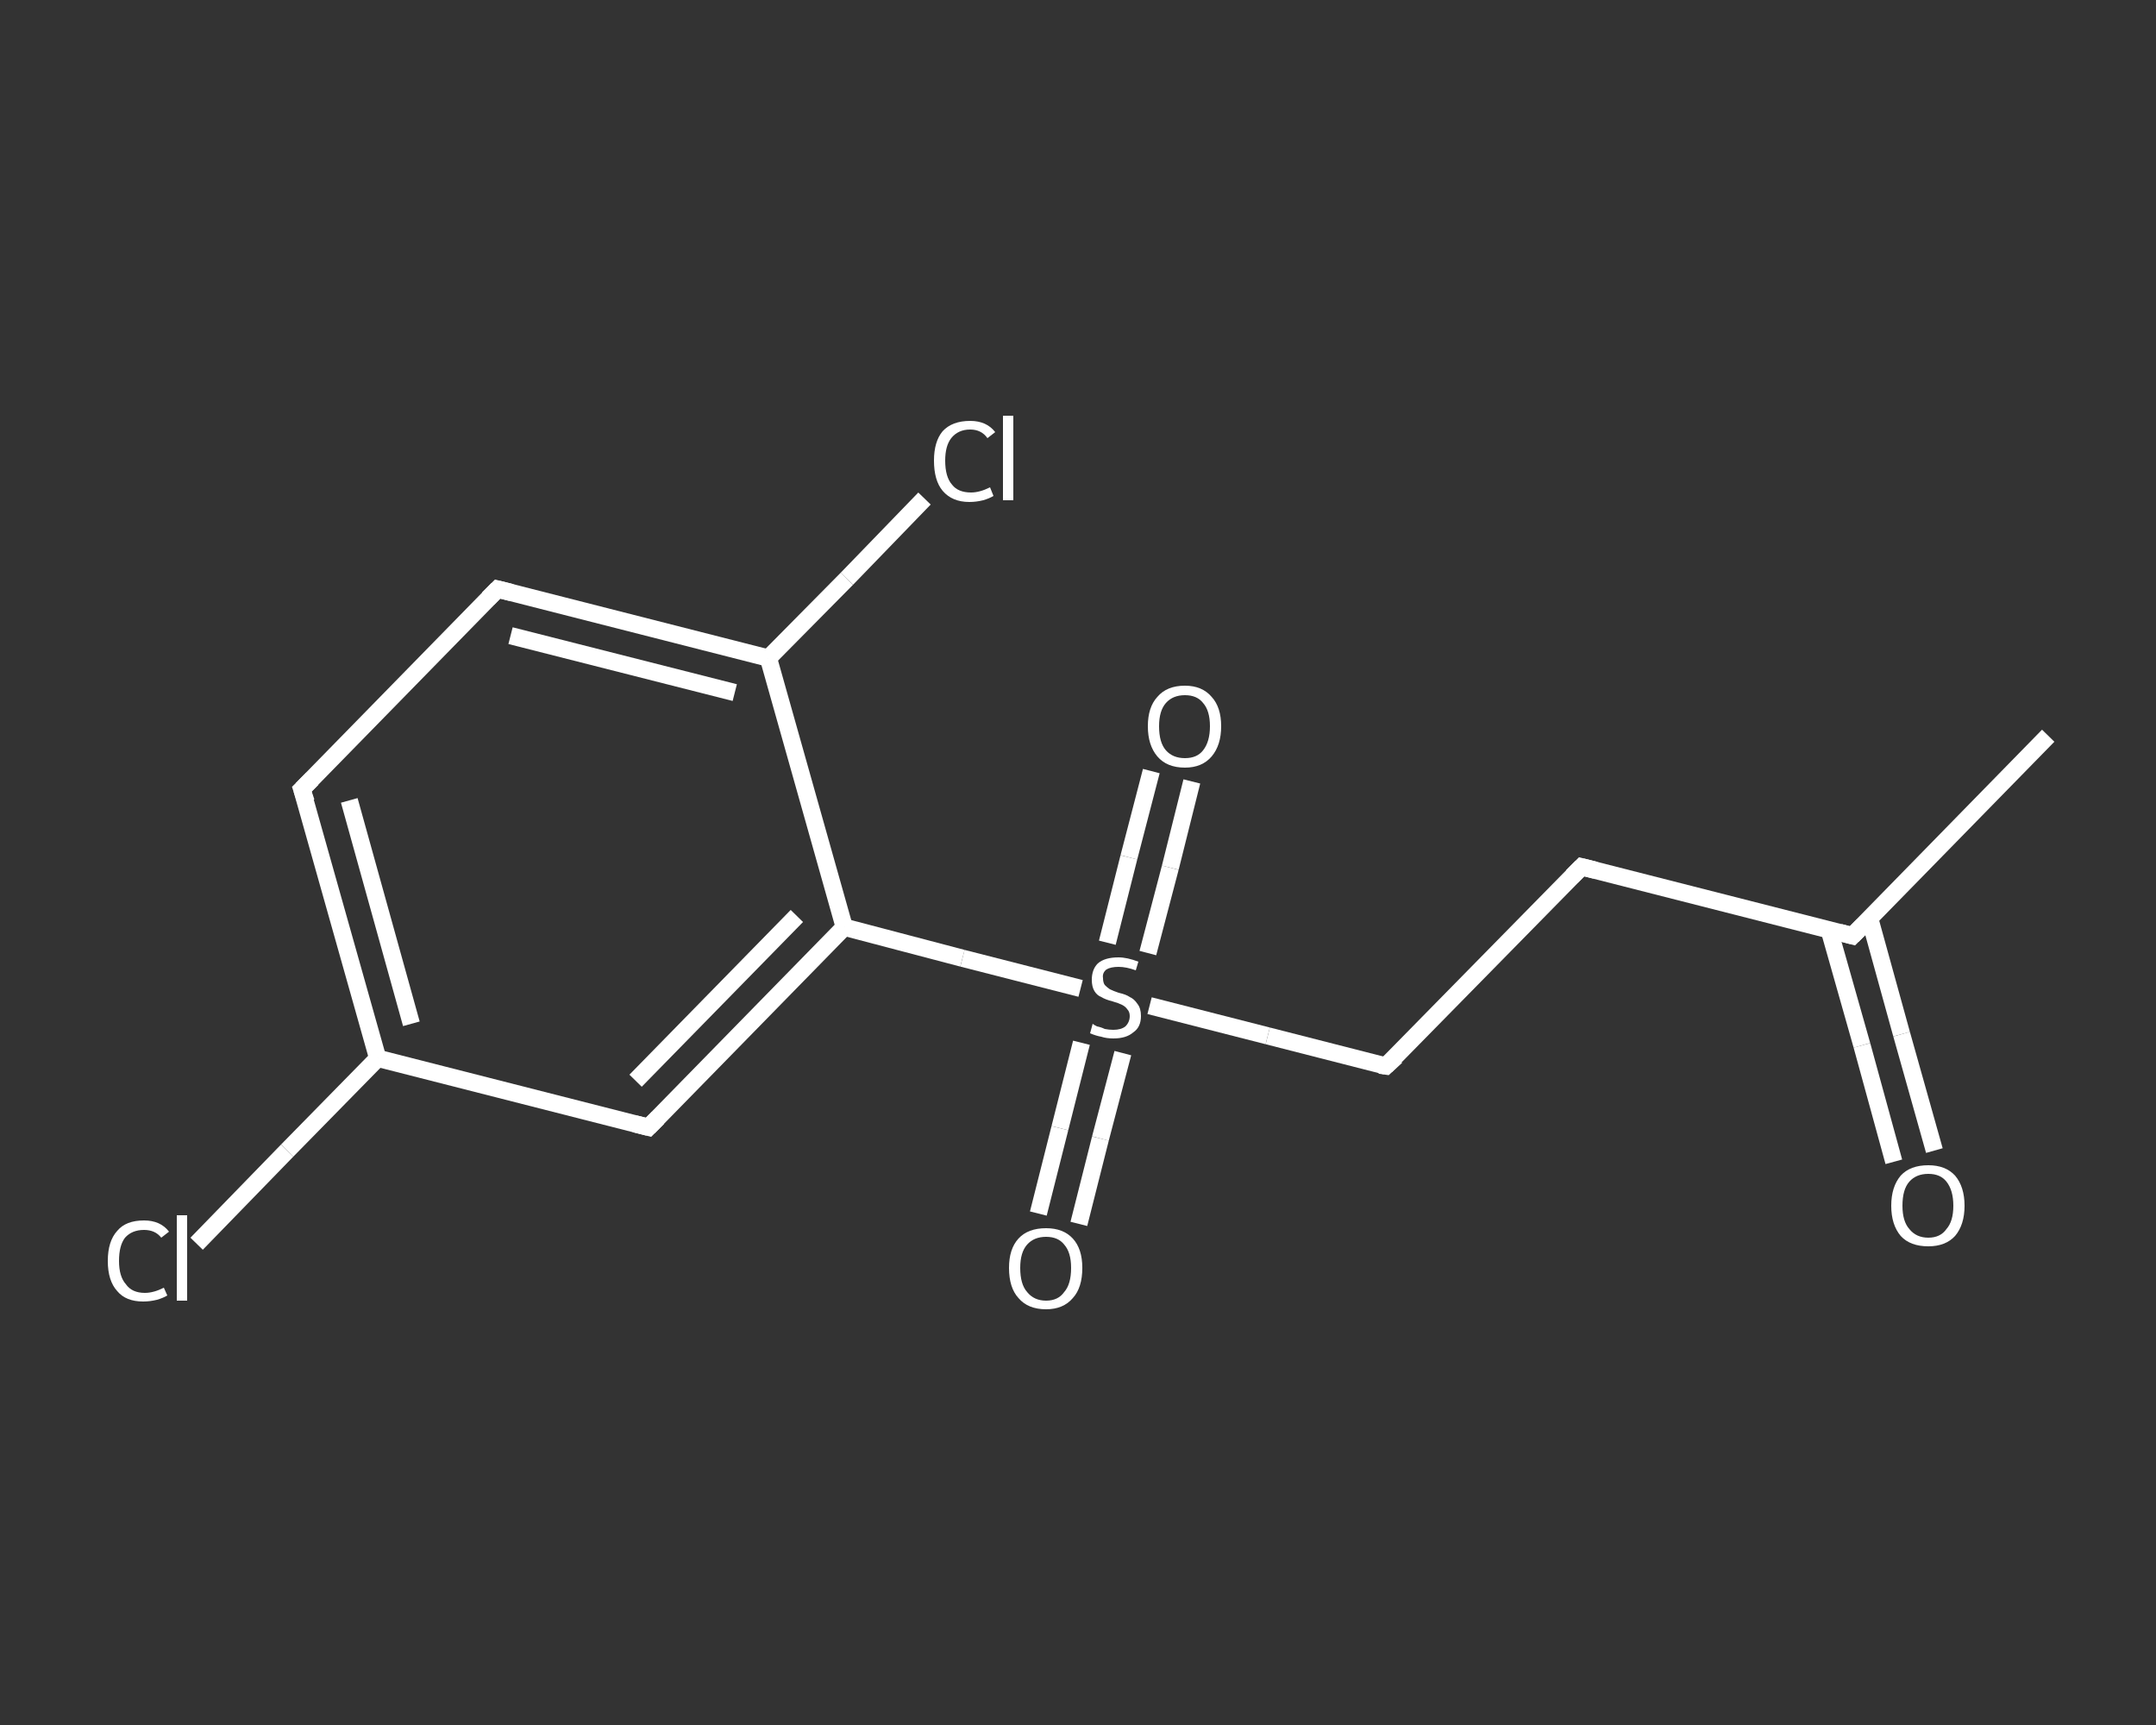 <?xml version='1.0' encoding='iso-8859-1'?>
<svg version='1.1' baseProfile='full'
              xmlns='http://www.w3.org/2000/svg'
                      xmlns:rdkit='http://www.rdkit.org/xml'
                      xmlns:xlink='http://www.w3.org/1999/xlink'
                  xml:space='preserve'
width='250px' height='200px' viewBox='0 0 250 200'>
<rect x="0" y="0" width="250" height="200" fill="#333333" stroke="none"/>
<!-- END OF HEADER -->
<rect style='opacity:1.0;fill:transparent;stroke:none' width='250.0' height='200.0' x='0.0' y='0.0'> </rect>
<path class='bond-0 atom-0 atom-1' d='M 237.5,85.3 L 214.8,108.5' style='fill:none;fill-rule:evenodd;stroke:#FFFFFF;stroke-width:2.0px;stroke-linecap:butt;stroke-linejoin:miter;stroke-opacity:1' />
<path class='bond-1 atom-1 atom-2' d='M 212.1,107.8 L 215.9,121.2' style='fill:none;fill-rule:evenodd;stroke:#FFFFFF;stroke-width:2.0px;stroke-linecap:butt;stroke-linejoin:miter;stroke-opacity:1' />
<path class='bond-1 atom-1 atom-2' d='M 215.9,121.2 L 219.6,134.7' style='fill:none;fill-rule:evenodd;stroke:#FFFFFF;stroke-width:2.0px;stroke-linecap:butt;stroke-linejoin:miter;stroke-opacity:1' />
<path class='bond-1 atom-1 atom-2' d='M 216.8,106.5 L 220.5,119.9' style='fill:none;fill-rule:evenodd;stroke:#FFFFFF;stroke-width:2.0px;stroke-linecap:butt;stroke-linejoin:miter;stroke-opacity:1' />
<path class='bond-1 atom-1 atom-2' d='M 220.5,119.9 L 224.3,133.4' style='fill:none;fill-rule:evenodd;stroke:#FFFFFF;stroke-width:2.0px;stroke-linecap:butt;stroke-linejoin:miter;stroke-opacity:1' />
<path class='bond-2 atom-1 atom-3' d='M 214.8,108.5 L 183.4,100.5' style='fill:none;fill-rule:evenodd;stroke:#FFFFFF;stroke-width:2.0px;stroke-linecap:butt;stroke-linejoin:miter;stroke-opacity:1' />
<path class='bond-3 atom-3 atom-4' d='M 183.4,100.5 L 160.7,123.6' style='fill:none;fill-rule:evenodd;stroke:#FFFFFF;stroke-width:2.0px;stroke-linecap:butt;stroke-linejoin:miter;stroke-opacity:1' />
<path class='bond-4 atom-4 atom-5' d='M 160.7,123.6 L 147.0,120.1' style='fill:none;fill-rule:evenodd;stroke:#FFFFFF;stroke-width:2.0px;stroke-linecap:butt;stroke-linejoin:miter;stroke-opacity:1' />
<path class='bond-4 atom-4 atom-5' d='M 147.0,120.1 L 133.3,116.6' style='fill:none;fill-rule:evenodd;stroke:#FFFFFF;stroke-width:2.0px;stroke-linecap:butt;stroke-linejoin:miter;stroke-opacity:1' />
<path class='bond-5 atom-5 atom-6' d='M 133.1,110.5 L 135.7,100.6' style='fill:none;fill-rule:evenodd;stroke:#FFFFFF;stroke-width:2.0px;stroke-linecap:butt;stroke-linejoin:miter;stroke-opacity:1' />
<path class='bond-5 atom-5 atom-6' d='M 135.7,100.6 L 138.2,90.6' style='fill:none;fill-rule:evenodd;stroke:#FFFFFF;stroke-width:2.0px;stroke-linecap:butt;stroke-linejoin:miter;stroke-opacity:1' />
<path class='bond-5 atom-5 atom-6' d='M 128.4,109.3 L 130.9,99.4' style='fill:none;fill-rule:evenodd;stroke:#FFFFFF;stroke-width:2.0px;stroke-linecap:butt;stroke-linejoin:miter;stroke-opacity:1' />
<path class='bond-5 atom-5 atom-6' d='M 130.9,99.4 L 133.5,89.4' style='fill:none;fill-rule:evenodd;stroke:#FFFFFF;stroke-width:2.0px;stroke-linecap:butt;stroke-linejoin:miter;stroke-opacity:1' />
<path class='bond-6 atom-5 atom-7' d='M 125.4,120.9 L 122.9,130.8' style='fill:none;fill-rule:evenodd;stroke:#FFFFFF;stroke-width:2.0px;stroke-linecap:butt;stroke-linejoin:miter;stroke-opacity:1' />
<path class='bond-6 atom-5 atom-7' d='M 122.9,130.8 L 120.4,140.7' style='fill:none;fill-rule:evenodd;stroke:#FFFFFF;stroke-width:2.0px;stroke-linecap:butt;stroke-linejoin:miter;stroke-opacity:1' />
<path class='bond-6 atom-5 atom-7' d='M 130.2,122.1 L 127.6,132.0' style='fill:none;fill-rule:evenodd;stroke:#FFFFFF;stroke-width:2.0px;stroke-linecap:butt;stroke-linejoin:miter;stroke-opacity:1' />
<path class='bond-6 atom-5 atom-7' d='M 127.6,132.0 L 125.1,141.9' style='fill:none;fill-rule:evenodd;stroke:#FFFFFF;stroke-width:2.0px;stroke-linecap:butt;stroke-linejoin:miter;stroke-opacity:1' />
<path class='bond-7 atom-5 atom-8' d='M 125.3,114.6 L 111.6,111.1' style='fill:none;fill-rule:evenodd;stroke:#FFFFFF;stroke-width:2.0px;stroke-linecap:butt;stroke-linejoin:miter;stroke-opacity:1' />
<path class='bond-7 atom-5 atom-8' d='M 111.6,111.1 L 97.9,107.5' style='fill:none;fill-rule:evenodd;stroke:#FFFFFF;stroke-width:2.0px;stroke-linecap:butt;stroke-linejoin:miter;stroke-opacity:1' />
<path class='bond-8 atom-8 atom-9' d='M 97.9,107.5 L 75.2,130.7' style='fill:none;fill-rule:evenodd;stroke:#FFFFFF;stroke-width:2.0px;stroke-linecap:butt;stroke-linejoin:miter;stroke-opacity:1' />
<path class='bond-8 atom-8 atom-9' d='M 92.4,106.2 L 73.7,125.3' style='fill:none;fill-rule:evenodd;stroke:#FFFFFF;stroke-width:2.0px;stroke-linecap:butt;stroke-linejoin:miter;stroke-opacity:1' />
<path class='bond-9 atom-9 atom-10' d='M 75.2,130.7 L 43.8,122.7' style='fill:none;fill-rule:evenodd;stroke:#FFFFFF;stroke-width:2.0px;stroke-linecap:butt;stroke-linejoin:miter;stroke-opacity:1' />
<path class='bond-10 atom-10 atom-11' d='M 43.8,122.7 L 33.3,133.4' style='fill:none;fill-rule:evenodd;stroke:#FFFFFF;stroke-width:2.0px;stroke-linecap:butt;stroke-linejoin:miter;stroke-opacity:1' />
<path class='bond-10 atom-10 atom-11' d='M 33.3,133.4 L 22.8,144.2' style='fill:none;fill-rule:evenodd;stroke:#FFFFFF;stroke-width:2.0px;stroke-linecap:butt;stroke-linejoin:miter;stroke-opacity:1' />
<path class='bond-11 atom-10 atom-12' d='M 43.8,122.7 L 35.0,91.5' style='fill:none;fill-rule:evenodd;stroke:#FFFFFF;stroke-width:2.0px;stroke-linecap:butt;stroke-linejoin:miter;stroke-opacity:1' />
<path class='bond-11 atom-10 atom-12' d='M 47.7,118.7 L 40.5,92.8' style='fill:none;fill-rule:evenodd;stroke:#FFFFFF;stroke-width:2.0px;stroke-linecap:butt;stroke-linejoin:miter;stroke-opacity:1' />
<path class='bond-12 atom-12 atom-13' d='M 35.0,91.5 L 57.7,68.3' style='fill:none;fill-rule:evenodd;stroke:#FFFFFF;stroke-width:2.0px;stroke-linecap:butt;stroke-linejoin:miter;stroke-opacity:1' />
<path class='bond-13 atom-13 atom-14' d='M 57.7,68.3 L 89.1,76.3' style='fill:none;fill-rule:evenodd;stroke:#FFFFFF;stroke-width:2.0px;stroke-linecap:butt;stroke-linejoin:miter;stroke-opacity:1' />
<path class='bond-13 atom-13 atom-14' d='M 59.2,73.7 L 85.2,80.3' style='fill:none;fill-rule:evenodd;stroke:#FFFFFF;stroke-width:2.0px;stroke-linecap:butt;stroke-linejoin:miter;stroke-opacity:1' />
<path class='bond-14 atom-14 atom-15' d='M 89.1,76.3 L 98.2,67.1' style='fill:none;fill-rule:evenodd;stroke:#FFFFFF;stroke-width:2.0px;stroke-linecap:butt;stroke-linejoin:miter;stroke-opacity:1' />
<path class='bond-14 atom-14 atom-15' d='M 98.2,67.1 L 107.2,57.8' style='fill:none;fill-rule:evenodd;stroke:#FFFFFF;stroke-width:2.0px;stroke-linecap:butt;stroke-linejoin:miter;stroke-opacity:1' />
<path class='bond-15 atom-14 atom-8' d='M 89.1,76.3 L 97.9,107.5' style='fill:none;fill-rule:evenodd;stroke:#FFFFFF;stroke-width:2.0px;stroke-linecap:butt;stroke-linejoin:miter;stroke-opacity:1' />
<path d='M 216.0,107.3 L 214.8,108.5 L 213.3,108.1' style='fill:none;stroke:#FFFFFF;stroke-width:2.0px;stroke-linecap:butt;stroke-linejoin:miter;stroke-opacity:1;' />
<path d='M 185.0,100.9 L 183.4,100.5 L 182.3,101.6' style='fill:none;stroke:#FFFFFF;stroke-width:2.0px;stroke-linecap:butt;stroke-linejoin:miter;stroke-opacity:1;' />
<path d='M 161.9,122.5 L 160.7,123.6 L 160.0,123.5' style='fill:none;stroke:#FFFFFF;stroke-width:2.0px;stroke-linecap:butt;stroke-linejoin:miter;stroke-opacity:1;' />
<path d='M 76.3,129.6 L 75.2,130.7 L 73.6,130.3' style='fill:none;stroke:#FFFFFF;stroke-width:2.0px;stroke-linecap:butt;stroke-linejoin:miter;stroke-opacity:1;' />
<path d='M 35.5,93.0 L 35.0,91.5 L 36.2,90.3' style='fill:none;stroke:#FFFFFF;stroke-width:2.0px;stroke-linecap:butt;stroke-linejoin:miter;stroke-opacity:1;' />
<path d='M 56.6,69.4 L 57.7,68.3 L 59.3,68.7' style='fill:none;stroke:#FFFFFF;stroke-width:2.0px;stroke-linecap:butt;stroke-linejoin:miter;stroke-opacity:1;' />
<path class='atom-2' d='M 219.3 139.8
Q 219.3 137.6, 220.4 136.3
Q 221.5 135.1, 223.6 135.1
Q 225.6 135.1, 226.7 136.3
Q 227.8 137.6, 227.8 139.8
Q 227.8 142.0, 226.7 143.3
Q 225.6 144.5, 223.6 144.5
Q 221.5 144.5, 220.4 143.3
Q 219.3 142.0, 219.3 139.8
M 223.6 143.5
Q 225.0 143.5, 225.7 142.5
Q 226.5 141.6, 226.5 139.8
Q 226.5 138.0, 225.7 137.0
Q 225.0 136.1, 223.6 136.1
Q 222.2 136.1, 221.4 137.0
Q 220.6 137.9, 220.6 139.8
Q 220.6 141.6, 221.4 142.5
Q 222.2 143.5, 223.6 143.5
' fill='#FFFFFF'/>
<path class='atom-5' d='M 126.7 118.7
Q 126.8 118.8, 127.2 119.0
Q 127.7 119.1, 128.1 119.3
Q 128.6 119.4, 129.1 119.4
Q 130.0 119.4, 130.5 119.0
Q 131.0 118.5, 131.0 117.8
Q 131.0 117.3, 130.7 117.0
Q 130.5 116.7, 130.1 116.5
Q 129.7 116.3, 129.0 116.1
Q 128.2 115.9, 127.7 115.6
Q 127.2 115.4, 126.9 114.9
Q 126.6 114.4, 126.6 113.6
Q 126.6 112.4, 127.3 111.7
Q 128.1 111.0, 129.7 111.0
Q 130.7 111.0, 132.0 111.5
L 131.7 112.5
Q 130.6 112.1, 129.7 112.1
Q 128.8 112.1, 128.3 112.4
Q 127.8 112.8, 127.9 113.4
Q 127.9 113.9, 128.1 114.2
Q 128.4 114.5, 128.7 114.7
Q 129.1 114.9, 129.7 115.1
Q 130.6 115.3, 131.0 115.6
Q 131.5 115.8, 131.9 116.4
Q 132.3 116.9, 132.3 117.8
Q 132.3 119.1, 131.4 119.7
Q 130.6 120.4, 129.1 120.4
Q 128.3 120.4, 127.7 120.2
Q 127.1 120.1, 126.4 119.8
L 126.7 118.7
' fill='#FFFFFF'/>
<path class='atom-6' d='M 133.1 84.2
Q 133.1 82.0, 134.2 80.8
Q 135.3 79.5, 137.4 79.5
Q 139.4 79.5, 140.5 80.8
Q 141.6 82.0, 141.6 84.2
Q 141.6 86.4, 140.5 87.7
Q 139.4 89.0, 137.4 89.0
Q 135.3 89.0, 134.2 87.7
Q 133.1 86.4, 133.1 84.2
M 137.4 87.9
Q 138.8 87.9, 139.5 87.0
Q 140.3 86.0, 140.3 84.2
Q 140.3 82.4, 139.5 81.5
Q 138.8 80.6, 137.4 80.6
Q 136.0 80.6, 135.2 81.5
Q 134.4 82.4, 134.4 84.2
Q 134.4 86.1, 135.2 87.0
Q 136.0 87.9, 137.4 87.9
' fill='#FFFFFF'/>
<path class='atom-7' d='M 117.0 147.0
Q 117.0 144.8, 118.1 143.6
Q 119.2 142.4, 121.3 142.4
Q 123.3 142.4, 124.4 143.6
Q 125.5 144.8, 125.5 147.0
Q 125.5 149.3, 124.4 150.5
Q 123.3 151.8, 121.3 151.8
Q 119.2 151.8, 118.1 150.5
Q 117.0 149.3, 117.0 147.0
M 121.3 150.8
Q 122.7 150.8, 123.4 149.8
Q 124.2 148.9, 124.2 147.0
Q 124.2 145.2, 123.4 144.3
Q 122.7 143.4, 121.3 143.4
Q 119.9 143.4, 119.1 144.3
Q 118.3 145.2, 118.3 147.0
Q 118.3 148.9, 119.1 149.8
Q 119.9 150.8, 121.3 150.8
' fill='#FFFFFF'/>
<path class='atom-11' d='M 12.5 146.2
Q 12.5 143.9, 13.6 142.7
Q 14.6 141.5, 16.7 141.5
Q 18.6 141.5, 19.6 142.8
L 18.7 143.5
Q 18.0 142.6, 16.7 142.6
Q 15.3 142.6, 14.5 143.5
Q 13.8 144.4, 13.8 146.2
Q 13.8 148.0, 14.6 148.9
Q 15.3 149.9, 16.8 149.9
Q 17.8 149.9, 19.0 149.3
L 19.4 150.2
Q 18.9 150.5, 18.2 150.7
Q 17.4 150.9, 16.6 150.9
Q 14.6 150.9, 13.6 149.7
Q 12.5 148.5, 12.5 146.2
' fill='#FFFFFF'/>
<path class='atom-11' d='M 20.5 140.9
L 21.7 140.9
L 21.7 150.8
L 20.5 150.8
L 20.5 140.9
' fill='#FFFFFF'/>
<path class='atom-15' d='M 108.3 53.4
Q 108.3 51.2, 109.3 50.0
Q 110.4 48.8, 112.5 48.8
Q 114.4 48.8, 115.4 50.1
L 114.5 50.8
Q 113.8 49.8, 112.5 49.8
Q 111.1 49.8, 110.3 50.8
Q 109.6 51.7, 109.6 53.4
Q 109.6 55.3, 110.4 56.2
Q 111.1 57.1, 112.6 57.1
Q 113.6 57.1, 114.8 56.5
L 115.2 57.5
Q 114.7 57.8, 114.0 58.0
Q 113.2 58.2, 112.4 58.2
Q 110.4 58.2, 109.3 56.9
Q 108.3 55.7, 108.3 53.4
' fill='#FFFFFF'/>
<path class='atom-15' d='M 116.3 48.2
L 117.5 48.2
L 117.5 58.0
L 116.3 58.0
L 116.3 48.2
' fill='#FFFFFF'/>
</svg>
